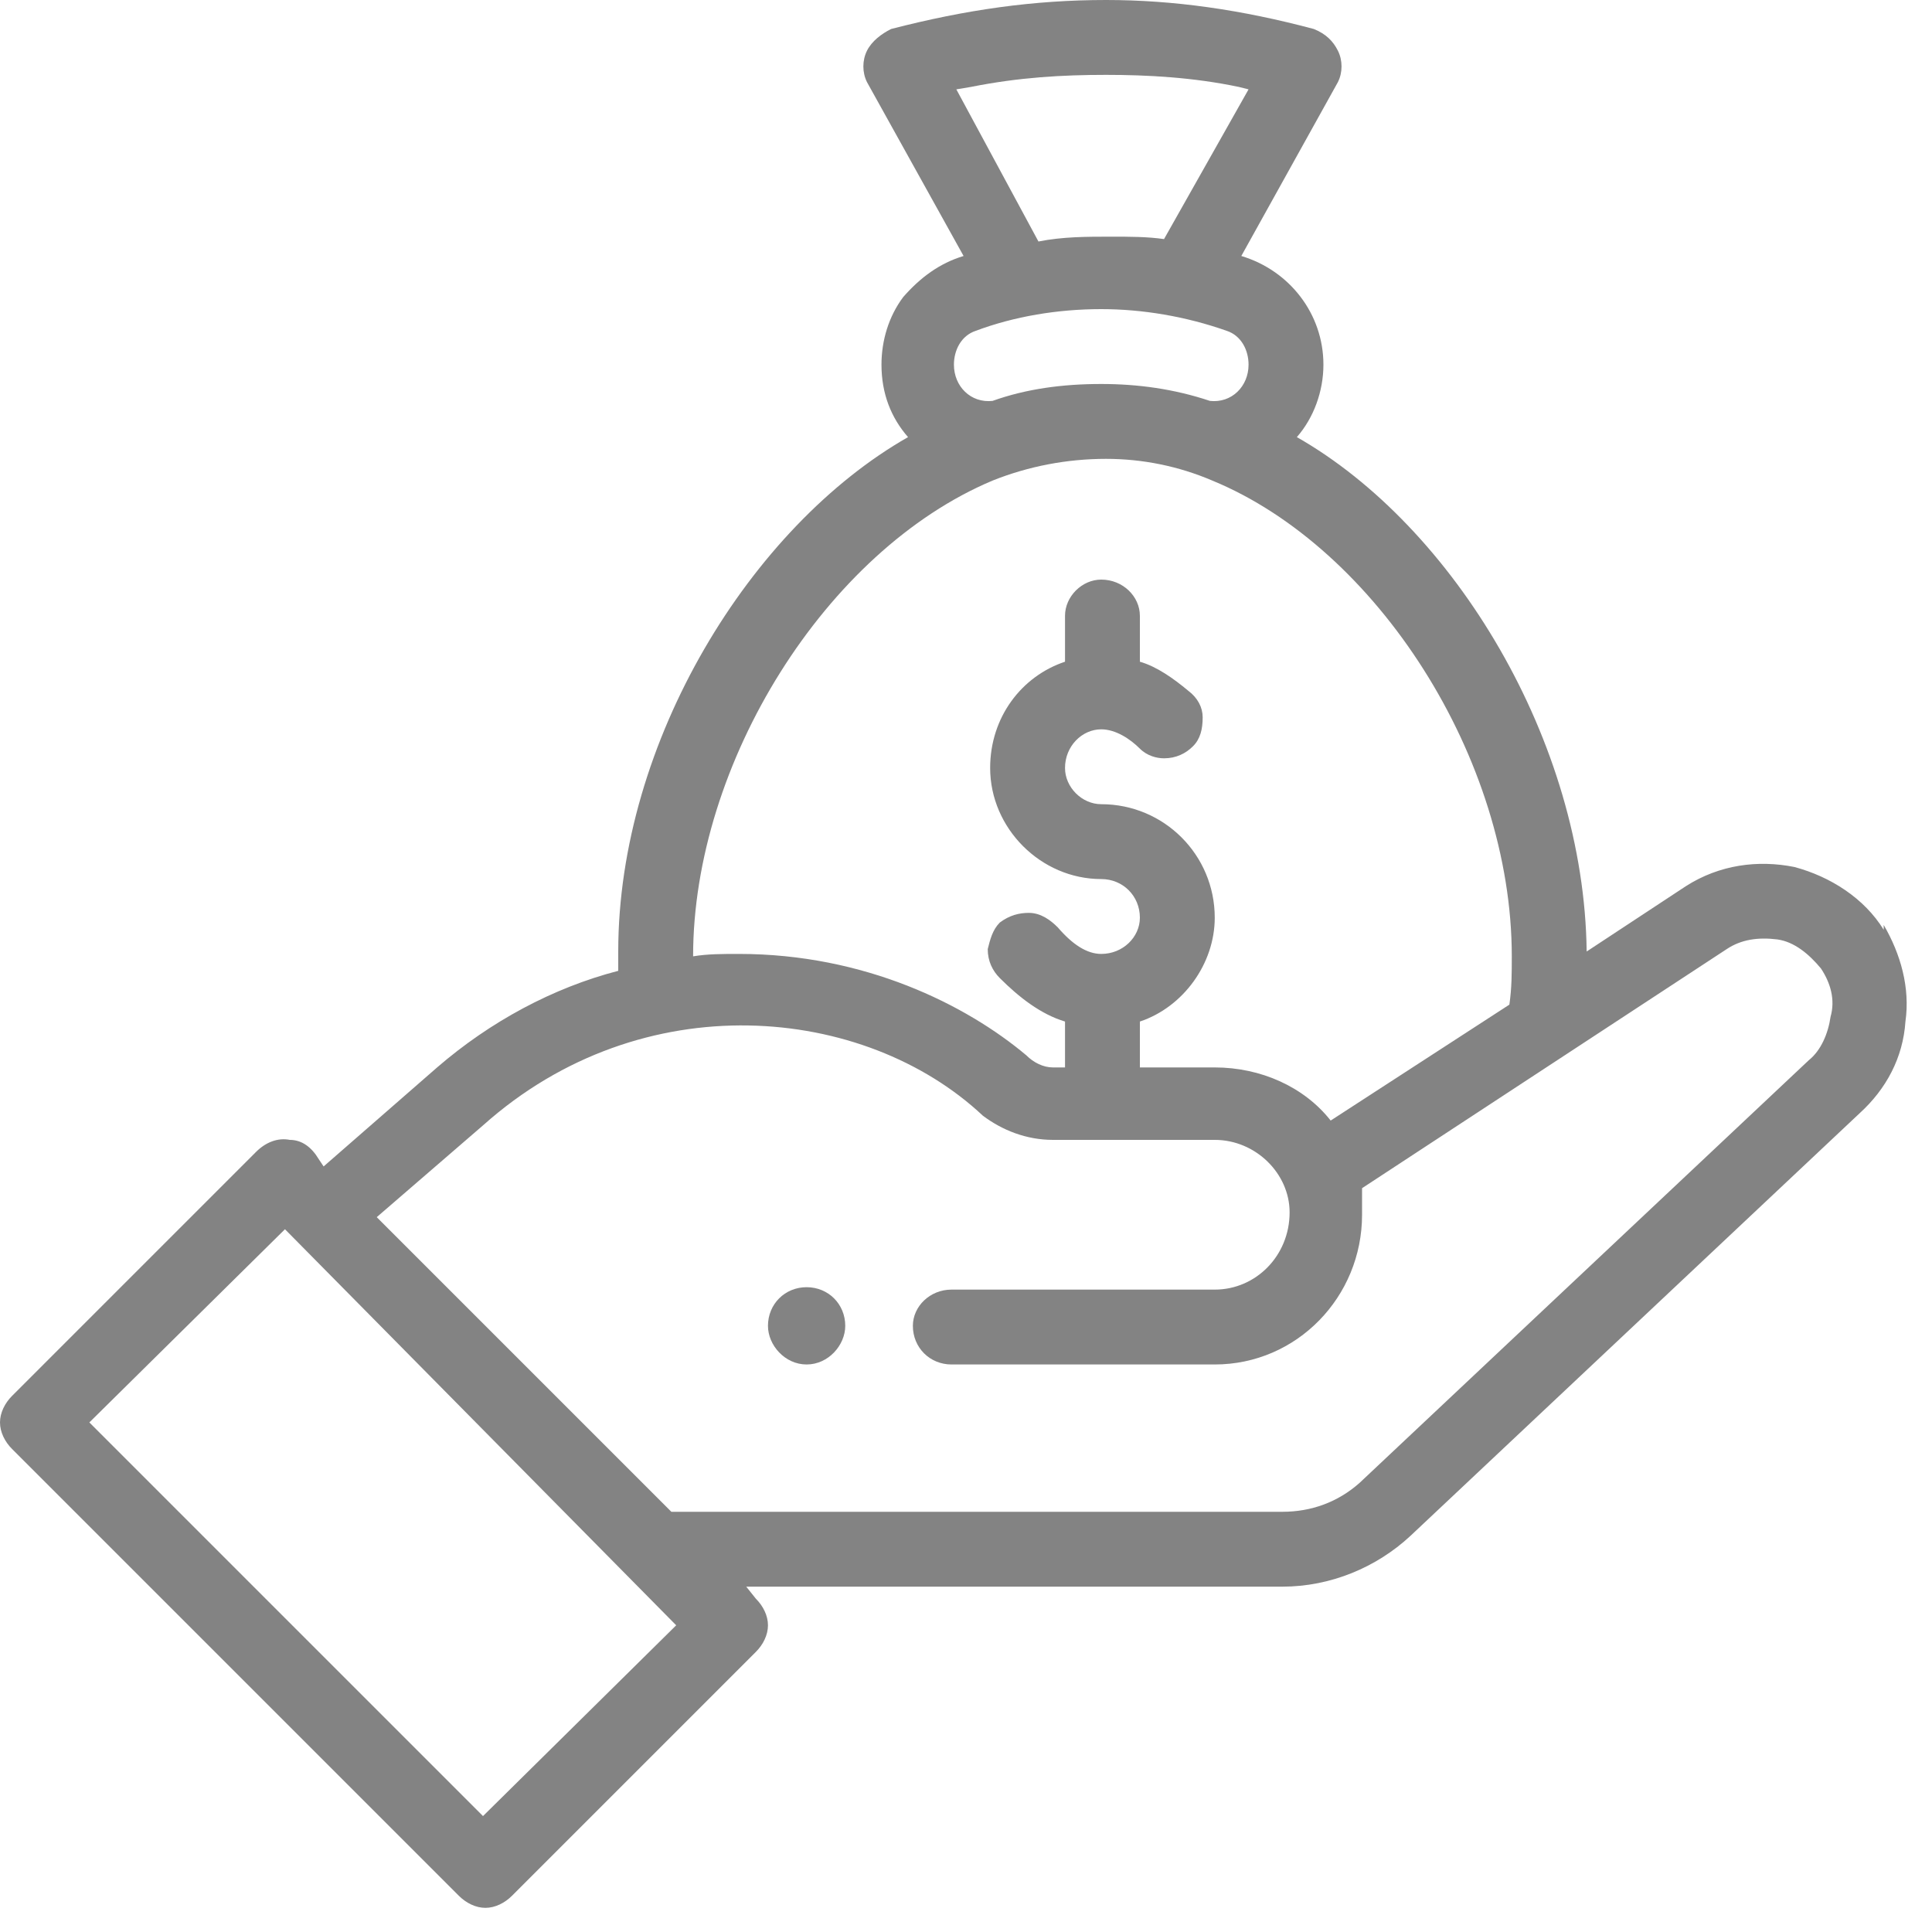 <svg xmlns="http://www.w3.org/2000/svg" width="800pt" height="800pt" viewBox="0 0 800 800" version="1.1">
  <defs/>
  <path fill-rule="evenodd" fill="#838383" d="M350,549 C350,557 343,565 334,565 C325,565 318,557 318,549 C318,540 325,533 334,533 C343,533 350,540 350,549 Z"/>
  <path fill-rule="evenodd" fill="#838383" d="M780,385 C772,372 758,363 743,359 C728,356 712,358 698,367 L657,394 C656,307 602,218 537,181 C544,173 548,162 548,151 C548,130 534,112 514,106 L554,34 C556,30 556,25 554,21 C552,17 549,14 544,12 C514,4 486,0 458,0 C428,0 400,4 369,12 C365,14 361,17 359,21 C357,25 357,30 359,34 L399,106 C389,109 381,115 374,123 C368,131 365,141 365,151 C365,163 369,173 376,181 C311,218 256,307 256,394 L256,402 C229,409 203,423 181,442 L134,483 L132,480 C129,475 125,472 120,472 C115,471 110,473 106,477 L5,578 C2,581 0,585 0,589 C0,593 2,597 5,600 L190,785 C193,788 197,790 201,790 C205,790 209,788 212,785 L313,684 C316,681 318,677 318,673 C318,669 316,665 313,662 L309,657 L531,657 C551,657 570,649 584,636 L770,461 C781,451 788,438 789,423 C791,409 787,395 780,383 C780,384 780,384 780,385 Z M404,137 C420,131 438,128 456,128 C473,128 491,131 508,137 C514,139 517,145 517,151 C517,160 510,167 501,166 C486,161 471,159 456,159 C440,159 425,161 411,166 C402,167 395,160 395,151 C395,145 398,139 404,137 M396,37 L402,36 C422,32 440,31 458,31 C475,31 494,32 513,36 L517,37 L482,99 C475,98 468,98 460,98 C450,98 440,98 430,100 L396,37 Z M200,466 C266,407 358,416 407,462 C415,468 425,472 436,472 L503,472 C520,472 534,486 534,502 C534,520 520,534 503,534 L394,534 C385,534 378,541 378,549 C378,558 385,565 394,565 L503,565 C537,565 564,537 564,503 C564,500 564,496 564,492 L715,393 C721,389 728,388 736,389 C743,390 749,395 754,401 C758,407 760,414 758,421 C757,428 754,435 749,439 L563,614 C554,622 543,626 531,626 L278,626 L156,504 L200,466 Z M200,752 L37,589 L118,509 L280,673 Z M472,310 C475,313 479,314 482,314 C487,314 491,312 494,309 C497,306 498,302 498,297 C498,293 496,289 492,286 C486,281 479,276 472,274 L472,255 C472,247 465,240 456,240 C448,240 441,247 441,255 L441,274 C423,280 410,297 410,318 C410,343 431,364 456,364 C465,364 472,371 472,380 C472,388 465,395 456,395 C450,395 444,391 438,384 C435,381 431,378 426,378 C422,378 418,379 414,382 C411,385 410,389 409,393 C409,398 411,402 414,405 C422,413 431,420 441,423 L441,442 L436,442 C432,442 428,440 425,437 C400,416 358,395 306,395 C299,395 293,395 287,396 C287,316 342,228 411,199 C426,193 442,190 458,190 C473,190 488,193 502,199 C570,227 626,314 626,396 C626,403 626,409 625,416 L551,464 C540,450 522,442 503,442 L472,442 L472,423 C490,417 503,399 503,380 C503,354 482,333 456,333 C448,333 441,326 441,318 C441,309 448,302 456,302 C462,302 468,306 472,310 Z"/>
</svg>
